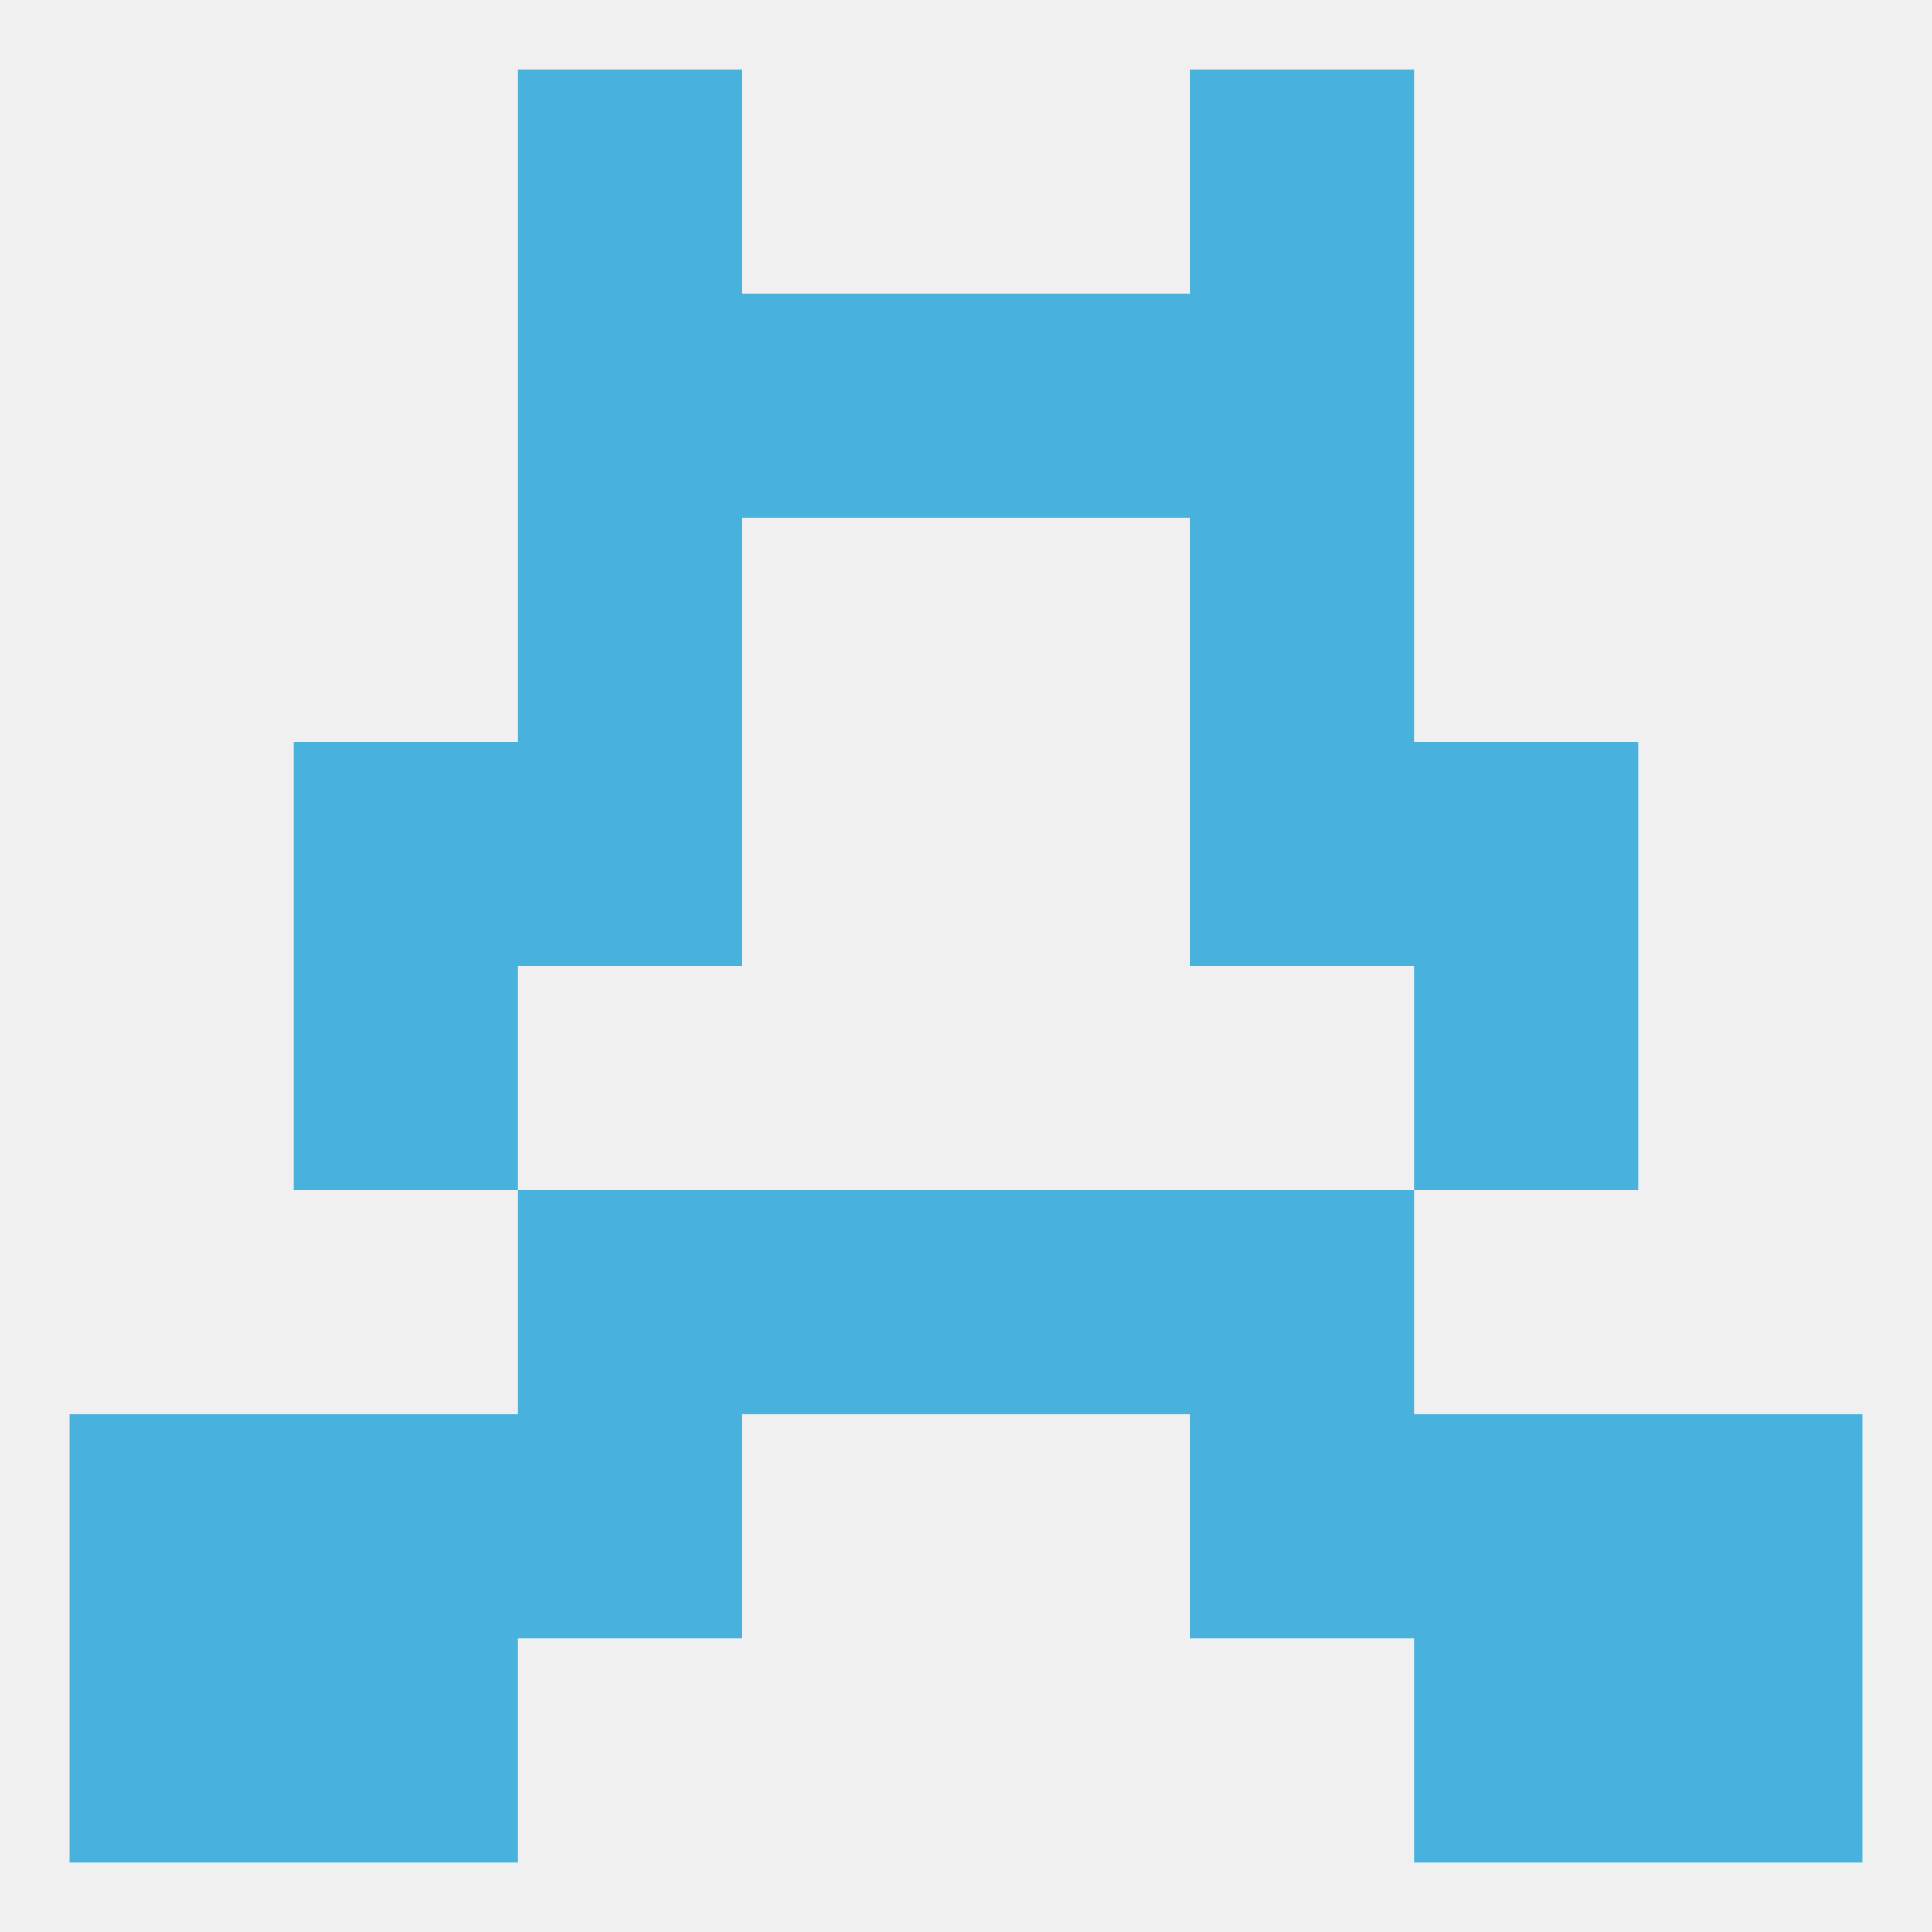 
<!--   <?xml version="1.0"?> -->
<svg version="1.1" baseprofile="full" xmlns="http://www.w3.org/2000/svg" xmlns:xlink="http://www.w3.org/1999/xlink" xmlns:ev="http://www.w3.org/2001/xml-events" width="250" height="250" viewBox="0 0 250 250" >
	<rect width="100%" height="100%" fill="rgba(240,240,240,255)"/>

	<rect x="96" y="154" width="29" height="29" fill="rgba(72,177,222,255)"/>
	<rect x="125" y="154" width="29" height="29" fill="rgba(72,177,222,255)"/>
	<rect x="67" y="154" width="29" height="29" fill="rgba(72,177,222,255)"/>
	<rect x="154" y="154" width="29" height="29" fill="rgba(72,177,222,255)"/>
	<rect x="67" y="183" width="29" height="29" fill="rgba(72,177,222,255)"/>
	<rect x="154" y="183" width="29" height="29" fill="rgba(72,177,222,255)"/>
	<rect x="9" y="183" width="29" height="29" fill="rgba(72,177,222,255)"/>
	<rect x="212" y="183" width="29" height="29" fill="rgba(72,177,222,255)"/>
	<rect x="38" y="183" width="29" height="29" fill="rgba(72,177,222,255)"/>
	<rect x="183" y="183" width="29" height="29" fill="rgba(72,177,222,255)"/>
	<rect x="183" y="212" width="29" height="29" fill="rgba(72,177,222,255)"/>
	<rect x="9" y="212" width="29" height="29" fill="rgba(72,177,222,255)"/>
	<rect x="212" y="212" width="29" height="29" fill="rgba(72,177,222,255)"/>
	<rect x="38" y="212" width="29" height="29" fill="rgba(72,177,222,255)"/>
	<rect x="67" y="9" width="29" height="29" fill="rgba(72,177,222,255)"/>
	<rect x="154" y="9" width="29" height="29" fill="rgba(72,177,222,255)"/>
	<rect x="67" y="38" width="29" height="29" fill="rgba(72,177,222,255)"/>
	<rect x="154" y="38" width="29" height="29" fill="rgba(72,177,222,255)"/>
	<rect x="96" y="38" width="29" height="29" fill="rgba(72,177,222,255)"/>
	<rect x="125" y="38" width="29" height="29" fill="rgba(72,177,222,255)"/>
	<rect x="67" y="67" width="29" height="29" fill="rgba(72,177,222,255)"/>
	<rect x="154" y="67" width="29" height="29" fill="rgba(72,177,222,255)"/>
	<rect x="154" y="96" width="29" height="29" fill="rgba(72,177,222,255)"/>
	<rect x="38" y="96" width="29" height="29" fill="rgba(72,177,222,255)"/>
	<rect x="183" y="96" width="29" height="29" fill="rgba(72,177,222,255)"/>
	<rect x="67" y="96" width="29" height="29" fill="rgba(72,177,222,255)"/>
	<rect x="38" y="125" width="29" height="29" fill="rgba(72,177,222,255)"/>
	<rect x="183" y="125" width="29" height="29" fill="rgba(72,177,222,255)"/>
</svg>